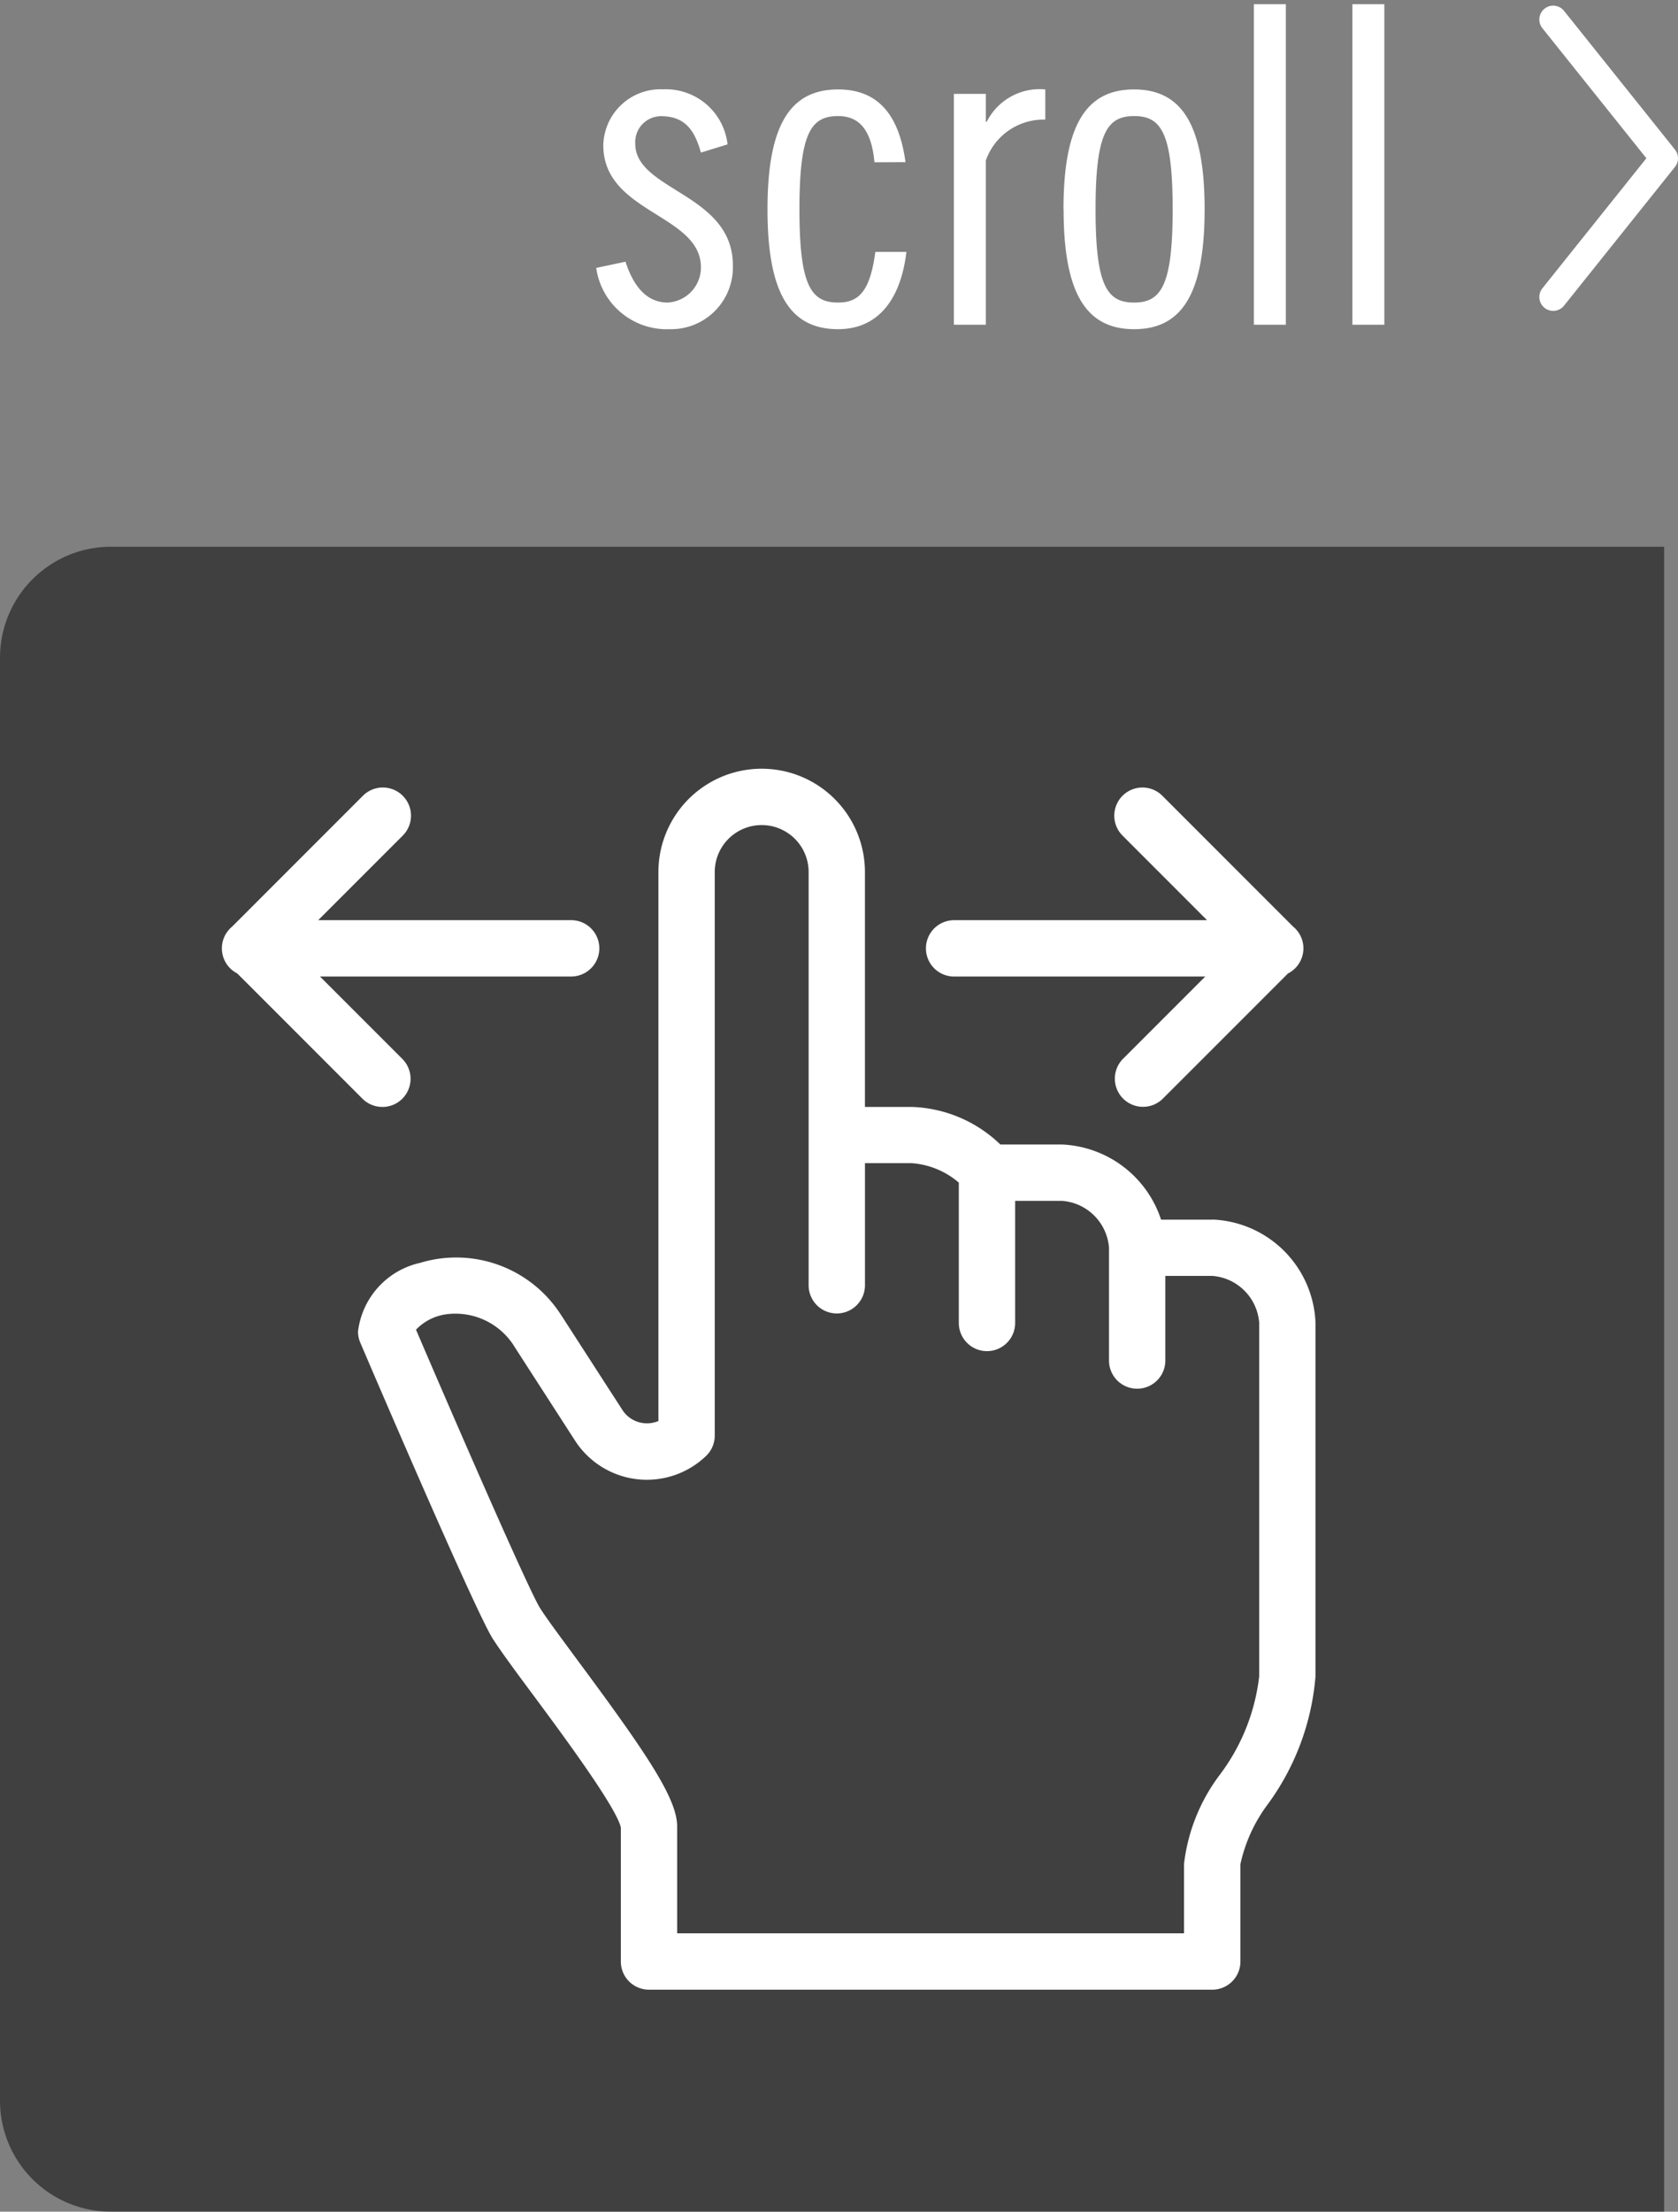 <svg height="79.703" viewBox="0 0 60.5 79.703" width="60.5" xmlns="http://www.w3.org/2000/svg"><rect x="0" y="0" width="60.5" height="79.703" fill="#808080" stroke="none"/><path d="m4 0h56a0 0 0 0 1 0 0v60a0 0 0 0 1 0 0h-56a4 4 0 0 1 -4-4v-52a4 4 0 0 1 4-4z" opacity=".5" transform="translate(0 19.703)"/><path d="m26.4 7.488h9.056l-2.963 2.963a1.015 1.015 0 1 0 1.436 1.436l4.511-4.51a1.014 1.014 0 0 0 .182-1.689l-4.714-4.714a1.015 1.015 0 0 0 -1.435 1.436l3.047 3.048h-9.12a1.015 1.015 0 1 0 0 2.031m-20.618 4.7a1.015 1.015 0 0 0 .718-1.738l-2.963-2.963h9.056a1.015 1.015 0 1 0 0-2.031h-9.119l3.047-3.047a1.015 1.015 0 0 0 -1.436-1.436l-4.713 4.714a1.014 1.014 0 0 0 .182 1.689l4.511 4.511a1.012 1.012 0 0 0 .718.3m29.926 4.062h-1.847a3.94 3.94 0 0 0 -3.569-2.708h-2.225a4.818 4.818 0 0 0 -3.191-1.354h-1.692v-8.465a3.723 3.723 0 1 0 -7.446 0v19.783a1.053 1.053 0 0 1 -1.3-.4l-2.179-3.374c-.01-.016-.021-.031-.031-.046a4.485 4.485 0 0 0 -5.085-1.878 2.886 2.886 0 0 0 -2.236 2.475 1.017 1.017 0 0 0 .082.4c.691 1.617 4.171 9.717 4.773 10.664.3.468.84 1.2 1.467 2.042.976 1.316 3 4.042 3.154 4.767v4.828a1.015 1.015 0 0 0 1.016 1.016h20.308a1.015 1.015 0 0 0 1.015-1.015v-3.51a5.581 5.581 0 0 1 1-2.175 9.022 9.022 0 0 0 1.707-4.594v-12.737a3.873 3.873 0 0 0 -3.723-3.723m1.693 16.46a7.267 7.267 0 0 1 -1.411 3.537 6.593 6.593 0 0 0 -1.3 3.232v2.494h-18.274v-3.848c0-.991-1.048-2.563-3.554-5.942-.6-.814-1.126-1.517-1.387-1.926-.384-.6-2.888-6.334-4.475-10.037a1.852 1.852 0 0 1 1.093-.556 2.5 2.5 0 0 1 2.477 1.2l2.163 3.352a3.083 3.083 0 0 0 4.725.554 1.015 1.015 0 0 0 .313-.733v-20.31a1.692 1.692 0 1 1 3.385 0v14.892a1.015 1.015 0 1 0 2.031 0v-4.4h1.692a2.931 2.931 0 0 1 1.692.7v5.058a1.015 1.015 0 0 0 2.031 0v-4.4h1.692a1.834 1.834 0 0 1 1.692 1.692v4.062a1.015 1.015 0 1 0 2.031 0v-3.05h1.692a1.834 1.834 0 0 1 1.692 1.692z" fill="#fff" transform="translate(8 27.703)"/><path d="m-9.768-6.5a2.238 2.238 0 0 0 -2.32-1.984 2.064 2.064 0 0 0 -2.16 2.016c0 2.448 3.52 2.48 3.52 4.4a1.266 1.266 0 0 1 -1.2 1.268c-.848 0-1.28-.736-1.52-1.472l-1.056.224a2.572 2.572 0 0 0 2.656 2.208 2.229 2.229 0 0 0 2.272-2.3c0-2.592-3.52-2.688-3.52-4.384a.935.935 0 0 1 .928-.992c.928 0 1.232.592 1.44 1.312zm6.416.64c-.224-1.628-.928-2.62-2.432-2.62-1.744 0-2.544 1.312-2.544 4.32s.8 4.32 2.544 4.32c1.5 0 2.272-1.152 2.464-2.784h-1.12c-.192 1.44-.608 1.824-1.344 1.824-.976 0-1.392-.608-1.392-3.36s.416-3.36 1.392-3.36c.7 0 1.2.416 1.312 1.664zm1.744 5.86h1.152v-5.92a2.206 2.206 0 0 1 2.144-1.472v-1.088a2.133 2.133 0 0 0 -2.112 1.168h-.032v-1.008h-1.152zm5.108-4.16c0-2.752.416-3.36 1.392-3.36s1.388.608 1.388 3.36-.416 3.36-1.392 3.36-1.388-.608-1.388-3.36zm-1.152 0c0 3.008.8 4.32 2.544 4.32s2.54-1.312 2.54-4.32-.8-4.32-2.544-4.32-2.544 1.312-2.544 4.32zm6.86 4.16h1.152v-11.552h-1.152zm3.552 0h1.152v-11.552h-1.152z" fill="#fff" transform="translate(36 11.703)"/><path d="m355.229 7971.831 4 5-4 5" fill="none" stroke="#fff" stroke-linecap="round" stroke-linejoin="round" transform="translate(-299.229 -7971.128)"/></svg>
